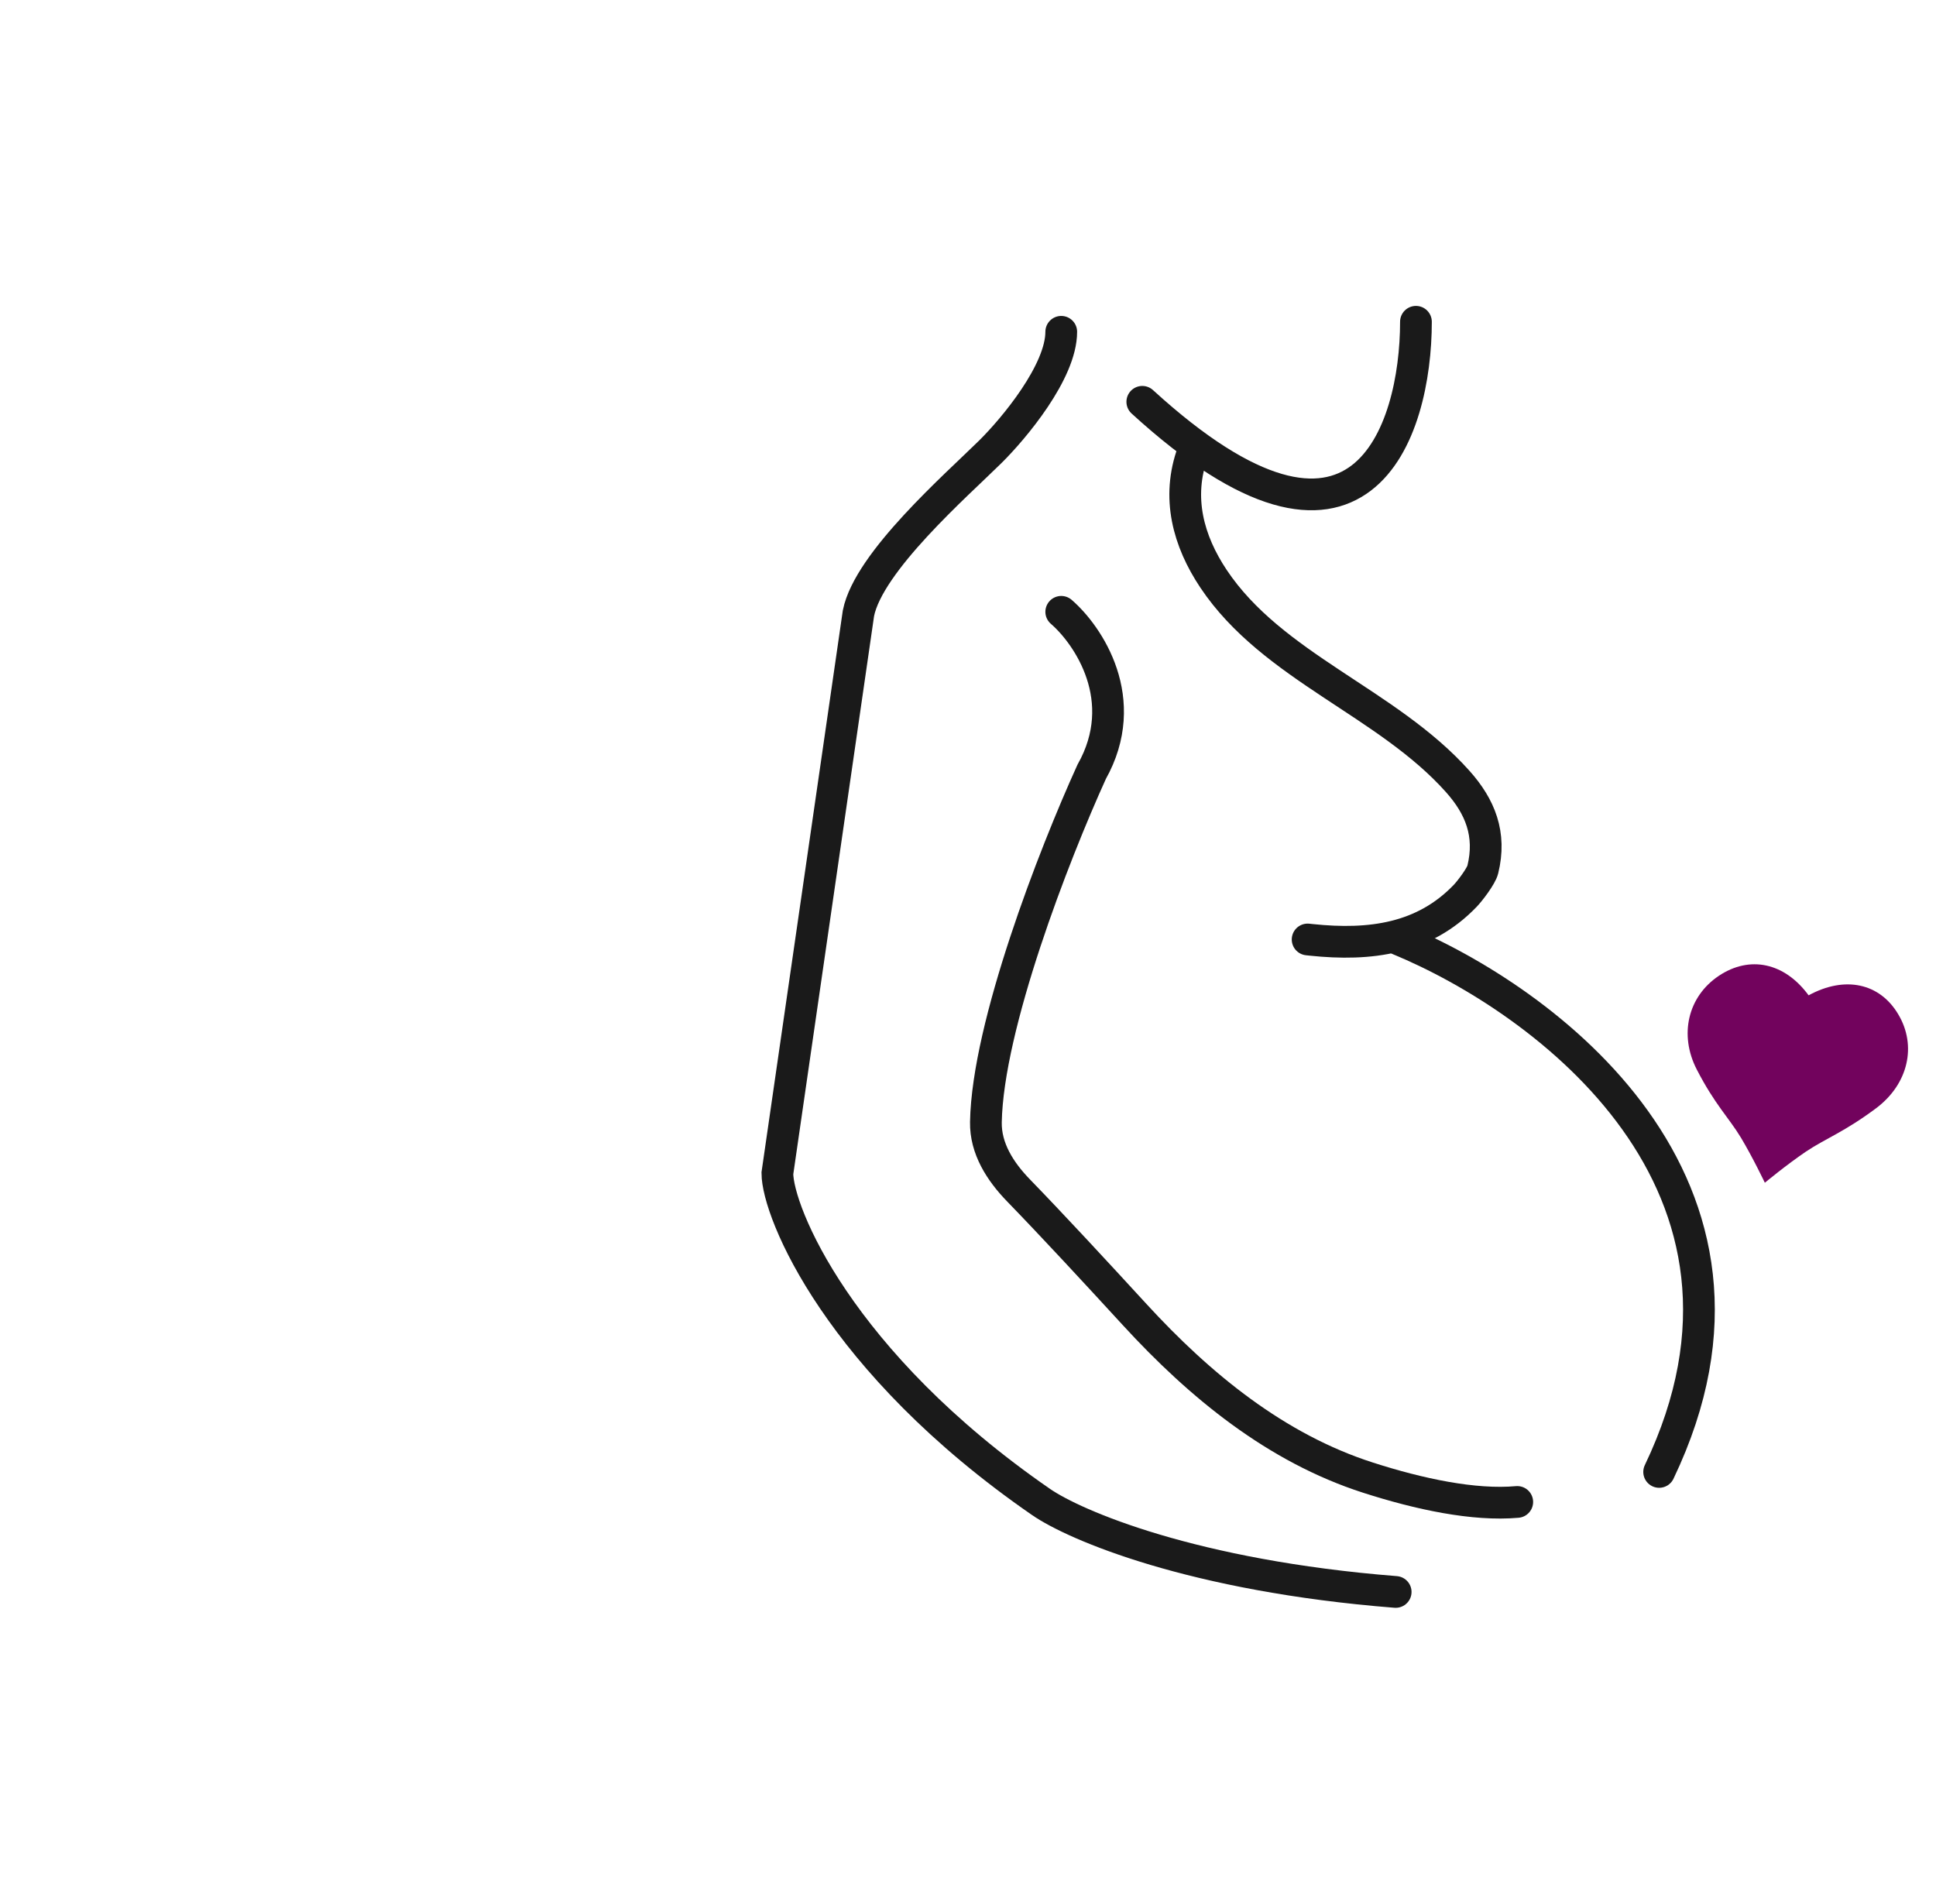 <?xml version="1.0" encoding="utf-8"?>
<svg xmlns="http://www.w3.org/2000/svg" width="61" height="60" viewBox="0 0 61 60" fill="none">
<path d="M43.975 50.166C37.589 49.662 33.863 48.065 32.799 47.329C26.413 42.917 24.497 38.19 24.494 36.974L27.048 19.325C27.371 17.704 30.147 15.28 31.202 14.238C31.947 13.502 33.438 11.716 33.438 10.456" stroke="#1A1A1A" stroke-linecap="round"/>
<path d="M33.438 19.28C34.289 20.015 35.673 22.053 34.396 24.323C33.202 26.951 31.12 32.318 31.064 35.36C31.049 36.192 31.514 36.918 32.094 37.515C33.199 38.655 34.5 40.063 35.756 41.431C37.811 43.67 40.209 45.634 43.103 46.564C44.72 47.084 46.441 47.452 47.806 47.33M44.614 10.14C44.614 13.607 42.889 18.965 35.992 12.662M37.589 14.238C37.057 15.681 37.447 17.057 38.236 18.239C40.093 21.021 43.708 22.132 45.933 24.629C46.633 25.415 46.995 26.284 46.72 27.403C46.669 27.61 46.315 28.075 46.167 28.229V28.229C44.867 29.584 43.181 29.814 41.314 29.617C41.277 29.613 41.239 29.609 41.201 29.605" stroke="#1A1A1A" stroke-linecap="round"/>
<path d="M44.074 29.605C48.651 31.496 56.619 37.307 52.277 46.384" stroke="#1A1A1A" stroke-linecap="round"/>
<path d="M59.811 31.964C59.23 30.982 58.134 30.739 56.986 31.365C56.228 30.33 55.129 30.102 54.158 30.75C53.186 31.399 52.895 32.605 53.464 33.706C54.032 34.807 54.466 35.212 54.853 35.849C55.233 36.484 55.607 37.271 55.607 37.271C55.607 37.271 56.274 36.716 56.903 36.289C57.531 35.87 58.106 35.675 59.117 34.92C60.13 34.158 60.4 32.948 59.811 31.964Z" fill="#72035D"/>
</svg>